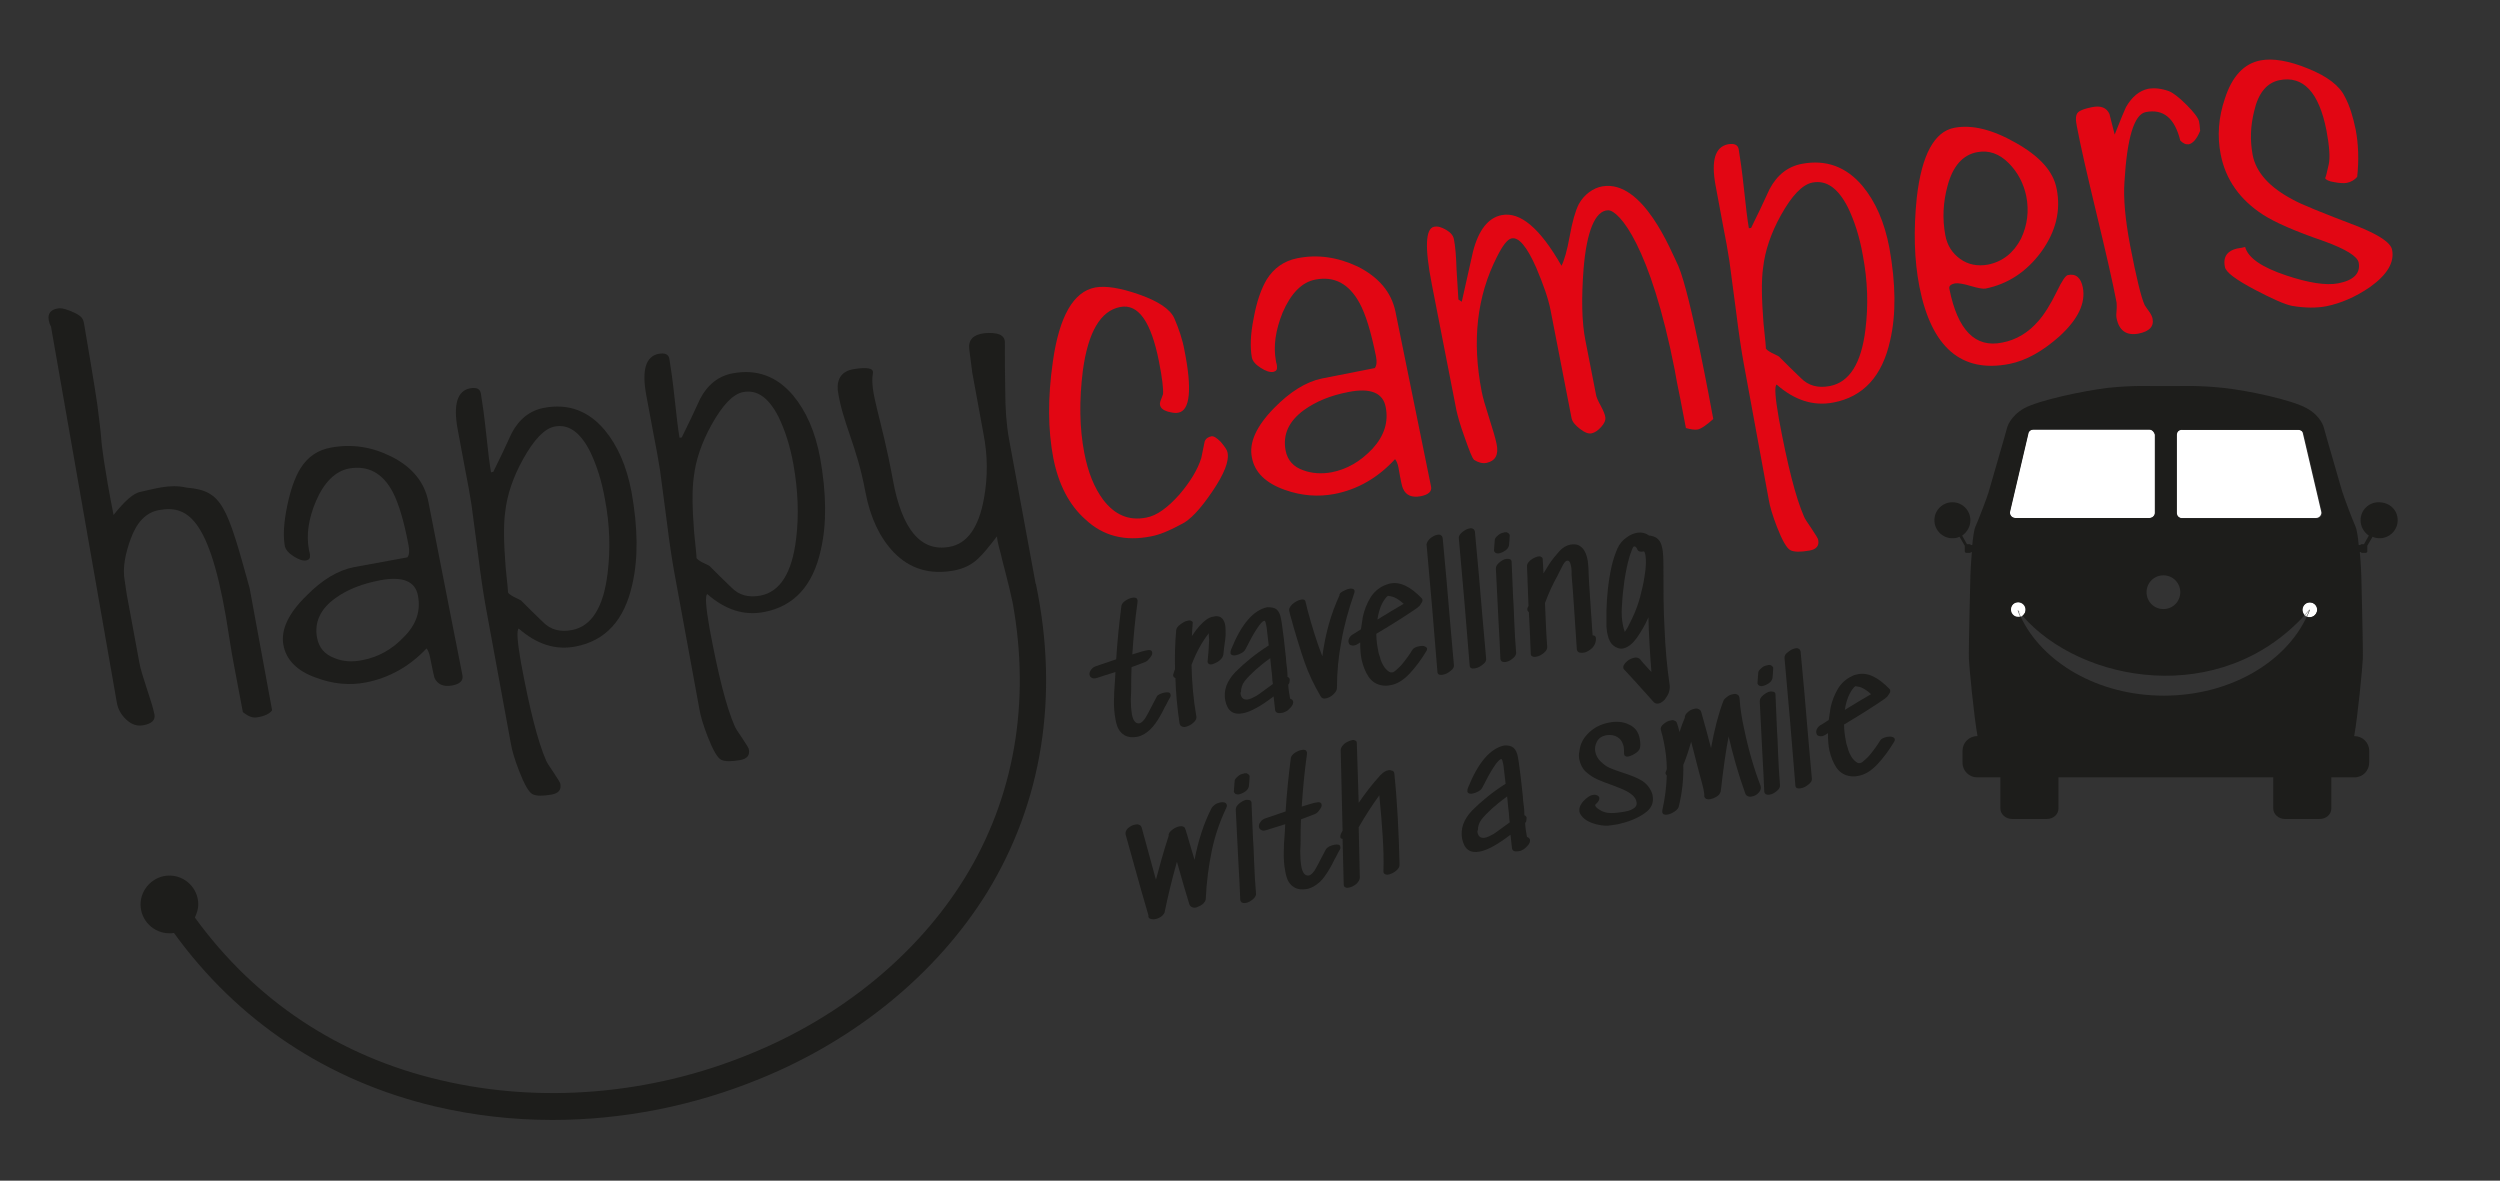 <?xml version="1.0" encoding="utf-8"?>
<!-- Generator: Adobe Illustrator 25.2.1, SVG Export Plug-In . SVG Version: 6.00 Build 0)  -->
<svg version="1.1" id="Layer_1" xmlns="http://www.w3.org/2000/svg" xmlns:xlink="http://www.w3.org/1999/xlink" x="0px" y="0px"
	 viewBox="0 0 667 315" style="enable-background:new 0 0 667 315;" xml:space="preserve">
<rect x="0" y="0" width="667" height="315" fill="#333333" stroke="none"/>
<style type="text/css">
	.st0{fill:#1D1D1B;}
	.st1{fill:#E20613;}
	.st2{fill:#FFFFFF;}
</style>
<g>
	<path class="st0" d="M33.8,158.5l3.4,18.4c0.3,1.6,1,3.9,2,6.9c1,3,1.7,5.2,2,6.8c0.3,1.5-0.7,2.5-3,2.9c-1.6,0.3-3.1-0.2-4.5-1.5
		c-1.4-1.3-2.2-2.8-2.5-4.4L13.6,87.1c-0.3-0.5-0.5-1.1-0.6-1.7c-0.3-1.7,0.5-2.8,2.4-3.1c1-0.2,2.5,0.2,4.6,1.2
		c2.1,1,2.2,1.9,2.4,2.7c0.4,2.3,3,17.6,3.6,22c0.5,4.4,0.8,5.8,1.1,9.9c0,0.2,0.7,6.7,3.2,19.3c3-3.8,5.4-5.9,7.3-6.2
		c3.1-0.6,7.6-2.2,12.2-1.1c9.5,0.8,10.7,4.7,16.8,26.8l6,32.6c-0.6,0.9-2,1.6-4.1,1.9c-1.1,0.2-2.3-0.3-3.7-1.4
		c-1.5-8.2-2.9-14.8-3.6-19.7c-4.7-31.6-10.8-35.7-18.8-34.2c-3.4,0.6-5.9,3.2-7.5,7.6c-1.4,3.8-2.3,7.8-1.6,11.4L33.8,158.5z"/>
	<path class="st0" d="M123.4,180.3c0.2,1.3-0.7,2.2-2.8,2.6c-2.3,0.4-3.9-0.3-4.7-2.1c-0.1-0.3-0.5-2.1-1.2-5.6
		c-0.2-1-0.5-1.7-0.9-2.2c-4.6,4.9-10.1,7.9-16.3,9.1c-4.3,0.8-8.7,0.4-13.2-1.3c-5.1-1.8-8-4.8-8.7-8.8c-0.7-3.9,1.3-8.3,6.1-13
		c4.3-4.4,8.6-6.9,12.8-7.7l14.2-2.6c0.5-0.7,0.6-1.7,0.3-3.2c-1.2-6.4-2.6-11.1-4.2-14.2c-2.7-5.1-6.6-7.2-11.7-6.3
		c-3.6,0.7-6.6,3.6-8.8,8.7c-2,4.7-2.6,9-1.9,12.8c0,0.2,0.1,0.5,0.2,0.9c0.1,0.4,0.1,0.6,0.1,0.7c0.1,0.8-0.2,1.2-0.9,1.4
		c-1,0.2-2.1-0.2-3.5-1.1c-1.4-0.9-2.1-1.8-2.3-2.7c-0.5-2.7-0.3-6.2,0.6-10.6c0.9-4.4,2.1-7.8,3.6-10.2c1.9-3,4.6-4.9,8.2-5.5
		c5.5-1,10.8-0.2,16,2.4c5.6,2.8,8.9,6.9,9.9,12.1L123.4,180.3z M111.5,158.9c-0.7-3.8-4-5.2-10-4.1c-4.7,0.9-8.7,2.4-11.9,4.7
		c-4.1,2.9-5.8,6.5-5,10.7c0.5,2.6,2,4.4,4.7,5.4c2.2,0.9,4.7,1.1,7.5,0.5c4.1-0.8,7.8-2.8,11-6.2
		C111.1,166.6,112.3,162.9,111.5,158.9z"/>
	<path class="st0" d="M168.5,131.3c1.7,9.5,1.8,17.7,0.2,24.6c-2.1,9.6-7.2,15.1-15.2,16.6c-5.3,1-10.3-0.6-15.1-4.8
		c-0.6,0.4-0.4,3.4,0.6,9.1c2.3,12.4,4.5,21.1,6.7,26.1c0.2,0.5,0.8,1.5,2,3.2c1.1,1.7,1.8,2.7,1.8,3.1c0.3,1.5-0.5,2.5-2.4,2.8
		c-2.3,0.4-4,0.4-5-0.1c-1-0.5-2.2-2.6-3.6-6.2c-1.2-3.1-1.9-5.5-2.2-7.3l-6.7-36.5c-0.6-3.3-1.3-7.9-2-13.6
		c-0.9-6.7-1.5-11.2-1.8-13.6c-0.4-2.6-1-6-1.8-10c-1-5.3-1.6-8.7-1.9-10.2c-1.2-6.6-0.1-10.2,3.3-10.9c1.7-0.3,2.7,0.1,2.9,1.4
		c0.4,2.4,0.9,5.9,1.4,10.6c0.5,4.7,0.9,8.1,1.3,10.4l0.6-0.1c1.7-3.4,3.3-6.8,4.9-10.3c2-3.8,4.9-6.1,8.7-6.8
		c6.4-1.2,11.8,0.8,16.1,5.9C164.8,118.9,167.2,124.4,168.5,131.3z M161.4,133.2c-0.9-5.1-2.3-9.3-4-12.8c-2.6-5.1-5.7-7.3-9.4-6.6
		c-2.7,0.5-5.5,3.4-8.5,8.8c-2.6,4.7-4.2,9.4-4.7,13.9c-0.5,3.4-0.4,8.4,0.1,14.8c0.5,4.7,0.7,6.9,0.6,6.7c0.1,0.3,0.6,0.7,1.5,1.2
		c0.6,0.3,1.3,0.6,2,1c1.9,1.9,3.9,3.9,5.9,5.8c2,2,4.5,2.7,7.7,2.1c5.2-1,8.4-6,9.5-15.1C162.9,146.6,162.7,140,161.4,133.2z"/>
	<path class="st0" d="M218.8,122.1c1.7,9.5,1.8,17.7,0.2,24.6c-2.1,9.6-7.2,15.1-15.2,16.6c-5.3,1-10.3-0.6-15.1-4.8
		c-0.6,0.4-0.4,3.4,0.6,9.1c2.3,12.4,4.5,21.1,6.7,26.1c0.2,0.5,0.8,1.5,2,3.2c1.1,1.7,1.8,2.7,1.8,3.1c0.3,1.5-0.5,2.5-2.4,2.8
		c-2.3,0.4-4,0.4-5-0.1c-1-0.5-2.2-2.6-3.6-6.2c-1.2-3.1-1.9-5.5-2.2-7.3l-6.7-36.5c-0.6-3.3-1.3-7.9-2-13.6
		c-0.9-6.7-1.5-11.2-1.8-13.6c-0.4-2.6-1-6-1.8-10c-1-5.3-1.6-8.7-1.9-10.2c-1.2-6.6-0.1-10.2,3.3-10.9c1.7-0.3,2.7,0.1,2.9,1.4
		c0.4,2.4,0.9,5.9,1.4,10.6c0.5,4.7,0.9,8.1,1.3,10.4l0.6-0.1c1.7-3.4,3.3-6.8,4.9-10.3c2-3.8,4.9-6.1,8.7-6.8
		c6.4-1.2,11.8,0.8,16.1,5.9C215.1,109.7,217.5,115.2,218.8,122.1z M211.7,124c-0.9-5.1-2.3-9.3-4-12.8c-2.6-5.1-5.7-7.3-9.4-6.6
		c-2.7,0.5-5.5,3.4-8.5,8.8c-2.6,4.7-4.2,9.4-4.7,13.9c-0.5,3.4-0.4,8.4,0.1,14.8c0.5,4.7,0.7,6.9,0.6,6.7c0.1,0.3,0.6,0.7,1.5,1.2
		c0.6,0.3,1.3,0.6,2,1c1.9,1.9,3.9,3.9,5.9,5.8c2,2,4.5,2.7,7.7,2.1c5.2-1,8.4-6,9.5-15.1C213.2,137.4,212.9,130.8,211.7,124z"/>
	<path class="st0" d="M276.4,155.9c0-0.1-0.1-0.2-0.1-0.2l-7.1-38.6c-0.7-3.9-1-8.2-1-12.9c-0.1-4.3-0.1-8.7-0.1-13
		c-0.1-1.9-2-2.6-5.5-2.3c-3,0.4-4.3,1.8-4,4.3c0.3,2.5,0.6,4.6,0.8,6.2l3,16.4c1.1,5.6,1.2,11.4,0.1,17.3c-1.4,7.7-4.5,12-9.2,12.8
		c-7.6,1.4-12.7-4.6-15.1-18c-3.2-17.3-6.2-23.1-5.3-28.4c0.2-1.3-1.6-1.6-5.2-1c-3,0.5-4.4,2.4-4.2,5.5c1.3,9,5,14.4,7.4,27.3
		c1.3,6.8,3.8,12.1,7.5,16c4.3,4.5,9.7,6.1,16.2,4.9c2.5-0.5,4.7-1.5,6.5-3.3c1-0.9,2.6-2.8,4.9-5.8c0.1,1.9,0.9,3.9,1.4,6.3
		c0.5,2.1,1.7,6.3,2.8,11.5c4.8,26.6,0.4,52-12.9,73.5c-12.5,20.2-32.8,36.9-57.2,46.8c-26.5,10.9-55.8,13.3-82.5,7
		C90.5,281.9,68,266.9,52,244.8c0.5-1.1,0.9-2.3,0.9-3.5c0-4.3-3.5-7.7-7.7-7.7s-7.7,3.5-7.7,7.7c0,4.3,3.5,7.7,7.7,7.7
		c0.4,0,0.8,0,1.2-0.1c17,23.5,40.9,39.5,69.7,46.3c10.2,2.4,20.7,3.6,31.3,3.6c18.7,0,37.6-3.7,55.4-11
		c25.8-10.5,47.2-28.2,60.5-49.6C278.1,214.1,282.6,185.7,276.4,155.9z"/>
</g>
<g>
	<path class="st1" d="M504.1,66.2c1.7,9.5,1.8,17.7,0.2,24.6c-2.1,9.6-7.2,15.1-15.2,16.6c-5.3,1-10.3-0.6-15.1-4.8
		c-0.6,0.4-0.4,3.4,0.6,9.1c2.3,12.4,4.5,21.1,6.7,26.1c0.2,0.5,0.8,1.5,2,3.2c1.1,1.7,1.8,2.7,1.8,3.1c0.3,1.5-0.5,2.5-2.4,2.8
		c-2.3,0.4-4,0.4-5-0.1c-1-0.5-2.2-2.6-3.6-6.2c-1.2-3.1-1.9-5.5-2.2-7.3l-6.7-36.5c-0.6-3.3-1.3-7.9-2-13.6
		c-0.9-6.7-1.5-11.2-1.8-13.6c-0.4-2.6-1-6-1.8-10c-1-5.3-1.6-8.7-1.9-10.2c-1.2-6.6-0.1-10.2,3.3-10.9c1.7-0.3,2.7,0.1,2.9,1.4
		c0.4,2.4,0.9,5.9,1.4,10.6c0.5,4.7,0.9,8.1,1.3,10.4l0.6-0.1c1.7-3.4,3.3-6.8,4.9-10.3c2-3.8,4.9-6.1,8.7-6.8
		c6.4-1.2,11.8,0.8,16.1,5.9C500.4,53.8,502.8,59.3,504.1,66.2z M497,68.1c-0.9-5.1-2.3-9.3-4-12.8c-2.6-5.1-5.7-7.3-9.4-6.6
		c-2.7,0.5-5.5,3.4-8.5,8.8c-2.6,4.7-4.2,9.4-4.7,13.9c-0.5,3.4-0.4,8.4,0.1,14.8c0.5,4.7,0.7,6.9,0.6,6.7c0.1,0.3,0.6,0.7,1.5,1.2
		c0.6,0.3,1.3,0.6,2,1c1.9,1.9,3.9,3.9,5.9,5.8c2,2,4.5,2.7,7.7,2.1c5.2-1,8.4-6,9.5-15.1C498.5,81.5,498.3,74.9,497,68.1z"/>
	<path class="st1" d="M327.5,120.7c0.5,2.3-0.9,5.8-4.1,10.5c-3.2,4.7-5.9,7.6-8.3,8.7c-3.1,1.7-5.8,2.8-8,3.2
		c-7,1.4-12.8-0.1-17.5-4.5c-4.3-3.8-7.2-9.3-8.6-16.5c-1.4-7.4-1.5-15.9-0.1-25.6c1.7-12.1,5.5-18.7,11.3-19.8
		c2.8-0.5,6.7,0.1,11.8,1.9c5.1,1.8,8.2,3.9,9.3,6.3c1.2,2.8,2.2,5.7,2.7,8.5c2.1,10.5,1.5,16.1-1.6,16.7c-0.8,0.2-1.7,0-2.9-0.3
		c-1.2-0.4-1.8-0.9-2-1.7c-0.1-0.4,0-0.9,0.3-1.6c0.3-0.7,0.4-1.1,0.5-1.4c0.1-1.3-0.2-4.2-1.1-8.7c-2.1-10.6-5.5-15.4-10.3-14.5
		c-5.3,1-8.6,6.7-10,17c-1,8-0.9,15.3,0.4,22c1,5.2,2.7,9.3,5,12.4c3.1,4.1,6.9,5.7,11.5,4.8c2.8-0.5,5.7-2.6,8.9-6.2
		c2.8-3.3,4.8-6.5,5.8-9.7c0.2-1,0.5-2.5,0.9-4.4c0.3-0.8,0.9-1.2,1.8-1.4c0.6-0.1,1.4,0.4,2.5,1.5
		C326.8,119.2,327.4,120.1,327.5,120.7z"/>
	<path class="st1" d="M381.8,129.8c0.3,1.3-0.7,2.2-2.8,2.6c-2.3,0.4-3.9-0.2-4.7-2.1c-0.2-0.3-0.6-2.1-1.2-5.6
		c-0.2-1-0.5-1.7-0.9-2.2c-4.6,5-10,8.1-16.2,9.3c-4.3,0.8-8.7,0.5-13.2-1.1c-5.1-1.8-8.1-4.7-8.8-8.7c-0.8-3.9,1.2-8.3,5.9-13.1
		c4.3-4.4,8.5-7,12.7-7.9l14.2-2.8c0.5-0.7,0.6-1.7,0.3-3.2c-1.3-6.4-2.7-11.1-4.4-14.2c-2.8-5.1-6.7-7.2-11.8-6.2
		c-3.6,0.7-6.5,3.7-8.7,8.8c-1.9,4.7-2.5,9-1.8,12.8c0,0.2,0.1,0.5,0.2,0.9c0.1,0.4,0.1,0.6,0.1,0.7c0.1,0.8-0.2,1.2-0.9,1.4
		c-1,0.2-2.1-0.2-3.5-1.1c-1.4-0.9-2.1-1.8-2.3-2.7c-0.5-2.7-0.4-6.2,0.5-10.6c0.8-4.4,2-7.8,3.5-10.3c1.9-3,4.6-4.9,8.1-5.6
		c5.4-1.1,10.8-0.3,16.1,2.2c5.6,2.8,9,6.8,10.1,12L381.8,129.8z M369.7,108.6c-0.7-3.8-4.1-5.2-10-4c-4.7,0.9-8.6,2.5-11.8,4.8
		c-4.1,3-5.7,6.6-4.9,10.8c0.5,2.6,2.1,4.4,4.8,5.3c2.2,0.8,4.8,1,7.5,0.5c4.1-0.8,7.7-2.9,10.9-6.3
		C369.3,116.3,370.5,112.6,369.7,108.6z"/>
	<path class="st1" d="M457.1,111.8c-1.8,1.6-3.2,2.6-4.2,2.8c-0.7,0.1-1.7,0-3.1-0.4c-0.3-1.5-0.8-4.1-1.5-7.8
		c-0.7-3.4-1.2-5.9-1.5-7.8c-6.5-33-14.8-42.4-17.7-42.5c-3.6,0-5.8,5.9-6.6,15.6c-0.6,7.8-0.5,14.2,0.5,19.2l2.8,14.3
		c0.1,0.8,0.6,1.8,1.3,3.1c0.7,1.3,1.1,2.3,1.2,3c0.1,0.8-0.2,1.6-1.1,2.6c-0.9,1-1.7,1.5-2.5,1.7c-0.9,0.2-1.9-0.2-3.2-1.2
		c-1.3-1-2-1.9-2.2-2.8l-5.6-28.8c-0.6-3.1-1.9-6.8-3.8-11.3c-2.5-5.7-4.7-8.3-6.6-7.9c-1.1,0.2-2.4,1.9-3.9,4.9
		c-5.4,10.6-6.7,22.5-4.1,35.9c0.3,1.6,1,4,2,7.1c1,3.1,1.7,5.5,2,7c0.6,2.9-0.4,4.5-2.7,5c-1.1,0.2-2.2-0.1-3.3-0.8
		c-0.5-0.4-1.3-2.5-2.6-6.2c-1.2-3.3-1.8-5.6-2.1-6.9l-6.6-33.8c-1.9-9.7-1.7-14.8,0.6-15.3c1-0.2,2,0.1,3.2,0.8
		c1.2,0.7,1.9,1.5,2.1,2.5c0.4,2,0.6,4.7,0.7,8c0.3,4.3,0.4,7,0.5,8.1l0.9,0.6c1-4.5,2-8.9,3-13.4c1.5-5.8,4.1-9,7.6-9.7
		c5-1,10.3,3.5,16,13.5c0.7-1.3,1.5-4,2.2-7.9c0.7-3.9,1.5-6.7,2.4-8.5c1.4-2.6,3.9-4.4,6.4-4.8c10.8-1.7,18.2,17.2,20.2,21.3
		C451.1,78.8,456.5,108.6,457.1,111.8z"/>
	<path class="st1" d="M555.7,76.7c0.8,4.2-1.3,8.5-6.2,13c-4.5,4-8.9,6.5-13.4,7.4c-12.8,2.5-20.8-4.4-24-20.6
		c-1.4-7.2-1.6-15.1-0.7-23.8c1.3-11.4,4.7-17.6,10-18.6c4.6-0.9,10.1,0.4,16.4,4c6.4,3.6,10,7.6,10.9,12.2
		c1.2,5.9-0.2,11.5-4.1,16.9c-3.9,5.3-8.9,8.6-14.9,9.8c-0.6,0.1-1.9-0.1-3.9-0.7c-2-0.6-3.4-0.8-4.1-0.7c-1.2,0.2-1.8,0.7-1.6,1.5
		c2.2,11,6.9,15.8,14.1,14.3c3.7-0.7,6.9-2.6,9.6-5.7c1.6-1.8,3.3-4.5,5-8c1.3-2.7,2.3-4.2,2.9-4.3
		C553.8,72.9,555.2,74.1,555.7,76.7z M540.6,52.3c-0.7-3.3-2.2-6.3-4.7-8.8c-2.5-2.5-5.3-3.5-8.4-2.9c-3.8,0.7-6.5,3.7-7.9,9
		c-1.2,4.4-1.4,8.8-0.6,13.1c0.5,2.8,1.9,4.9,4,6.4c2.1,1.5,4.6,2,7.4,1.5c3.9-0.8,6.8-3.1,8.8-6.9
		C540.9,60.1,541.4,56.3,540.6,52.3z"/>
	<path class="st1" d="M586.7,32.4c0.1,0.4,0.2,1.2,0.3,2.5c-0.9,2.2-1.9,3.3-3,3.6c-0.8,0.1-1.5-0.2-2.3-1c-1.5-6-4.5-8.5-9.2-7.6
		c-3.1,0.6-5,6.8-5.7,18.7c-0.3,4.3,0.2,9.9,1.5,16.8c1.7,8.8,3,14.1,3.9,16c0.2,0.3,0.5,0.8,1.1,1.6c0.6,0.8,0.9,1.5,1,2
		c0.4,2.1-0.8,3.4-3.7,4c-3.2,0.6-5.2-0.7-5.9-4.1c-0.1-0.5-0.1-1.2,0-2.1c0.1-1,0-1.7,0-2.1c-1-5.3-2.8-13.1-5.3-23.5
		c-2.5-10.4-4.3-18.2-5.3-23.5c-0.4-1.9-0.3-3.1,0.3-3.7c0.6-0.6,1.8-1,3.7-1.4c2.4-0.5,3.9,0.1,4.7,1.8c0.5,1.9,0.9,3.7,1.4,5.5
		c1.7-4.3,2.7-6.7,3-7.3c1.6-2.8,3.6-4.4,5.9-4.9c1.7-0.3,3.5-0.1,5.5,0.6c1.1,0.4,2.7,1.6,4.8,3.7C585.4,30,586.5,31.5,586.7,32.4z
		"/>
	<path class="st1" d="M638.2,66.6c0.7,3.4-1.3,6.7-5.9,10c-3.8,2.6-7.7,4.3-11.6,5.1c-2.6,0.5-5.7,0.5-9.2-0.1
		c-2-0.4-5.3-1.9-9.9-4.3c-5.1-2.7-7.8-4.7-8-6.1c-0.6-3,0.9-4.7,4.5-5.1l0.9-0.2c0.8,2.9,4.4,5.4,11,7.6c6,2,10.6,2.7,13.8,2.1
		c4.2-0.8,6-2.7,5.5-5.5c-0.3-1.7-3.4-3.6-9.1-5.7c-7.9-2.7-13.3-5.1-16.4-7.1c-6.2-4-10-9.4-11.3-16c-1-5-0.6-10,1.1-15
		c1.9-5.9,5.1-9.4,9.6-10.2c3.2-0.6,7.5,0.1,12.6,2.2c5.2,2.1,8.4,4.6,9.8,7.5c1.3,2.4,2.2,5.4,2.9,8.8c0.7,3.7,0.9,7.9,0.4,12.6
		c-0.7,0.8-1.7,1.4-2.8,1.6c-0.7,0.1-1.8,0.1-3.3-0.2c-1.5-0.2-2.4-0.7-2.5-1.2c0.1,0.4,0.4-0.8,1-3.5c0.4-1.8,0.2-4.8-0.6-9.1
		c-2-10.2-6.2-14.7-12.6-13.4c-3.3,0.7-5.6,3.4-6.7,8.3c-1,4-1.1,7.8-0.4,11.6c0.9,4.7,4.5,8.7,10.8,12c2.1,1.2,7.8,3.5,17,7
		C634.6,62.6,637.8,64.7,638.2,66.6z"/>
</g>
<g>
	<path class="st0" d="M309.4,185.2c0.4-0.2,0.8-0.3,1.2-0.4c1-0.2,1.6-0.1,1.7,0.5c0.1,0.3,0,0.6-0.2,0.9c-0.3,0.5-0.5,0.9-0.7,1.3
		c-0.2,0.4-0.4,0.8-0.6,1.1c-0.9,1.9-1.8,3.4-2.6,4.5s-1.8,2.1-3,2.8c-0.6,0.3-1.2,0.6-1.9,0.7c-1.2,0.2-2.3,0.1-3.2-0.4
		s-1.7-1.4-2.1-2.7c-0.1-0.4-0.3-0.9-0.4-1.7c-0.3-1.5-0.4-3-0.4-4.6s0.1-3.6,0.3-6l0.1-1.9l-1.6,0.5c-0.8,0.2-1.8,0.6-3.1,1
		c-0.6,0.2-1.1,0.3-1.5,0.1c-0.4-0.2-0.6-0.4-0.7-0.8c-0.1-0.4,0-0.9,0.4-1.4c0.3-0.5,0.8-0.8,1.4-1l5.3-1.8
		c0.3-4.8,0.8-9.6,1.4-14.3c0.1-0.4,0.4-0.9,1-1.3c0.6-0.4,1.2-0.7,1.8-0.8c0.4-0.1,0.7-0.1,1,0c0.3,0.1,0.4,0.3,0.5,0.6
		c0,0.1,0,0.2,0,0.5c-0.7,4.9-1.1,9.6-1.4,14c1.9-0.6,3.2-1,3.9-1.1c0.8-0.2,1.3,0,1.4,0.5c0.1,0.4-0.1,0.9-0.5,1.4s-0.8,1-1.3,1.2
		c-1.6,0.6-2.9,1.1-3.7,1.4c-0.1,2-0.1,4-0.1,5.9c0,0.2,0,1.1-0.1,2.6c0,1.5,0.1,2.9,0.3,4.1c0.3,1.6,0.9,2.4,1.8,2.4
		c0.6,0,1.1-0.5,1.7-1.3c0.5-0.8,1.2-2.1,2-3.7c0.5-1,0.9-1.7,1.1-2.1C308.7,185.6,309,185.4,309.4,185.2z"/>
	<path class="st0" d="M323.8,164.5c0.7-0.2,1.4-0.1,1.9,0.2c0.5,0.3,0.9,0.9,1.1,1.7c0.2,0.8,0.2,1.7,0.2,2.7s-0.2,2.2-0.4,3.6
		l-0.2,1.9c-0.1,0.6-0.4,1.1-1,1.6c-0.6,0.5-1.3,0.8-1.9,1c-0.4,0.1-0.8,0.1-1-0.1c-0.2-0.1-0.4-0.4-0.3-0.8
		c0.2-1.7,0.3-3.5,0.4-5.6c-0.1-0.9-0.1-1.5-0.1-1.8l-0.1,0.2c-1.8,2.3-3.3,5.1-4.5,8.3c0.1,4.7,0.5,9.3,1.3,13.8
		c0.1,0.5-0.2,1.1-0.8,1.6c-0.6,0.6-1.3,0.9-2,1.1c-0.4,0.1-0.8,0.1-1.1-0.1c-0.3-0.1-0.5-0.4-0.6-0.8c-0.6-4.1-1-8.2-1.1-12.1
		c-0.3-0.1-0.5-0.3-0.6-0.6c0-0.2,0-0.4,0.1-0.6l0.4-1.2c-0.1-3.4,0-6.8,0.3-10.3c0-0.5,0.4-1.1,1.1-1.6c0.7-0.5,1.3-0.9,2-1
		c0.4-0.1,0.8-0.1,1,0.1c0.3,0.1,0.4,0.4,0.3,0.7c-0.1,1.7-0.2,2.8-0.2,3.3c1.3-2,2.6-3.5,3.9-4.4
		C322.4,164.9,323.1,164.6,323.8,164.5z"/>
	<path class="st0" d="M340.6,162.6c0.6,0.5,1,1.4,1.2,2.6l0.2,1.2c0.3,2.1,0.7,5.2,1.1,9.2c0,0.6,0.1,1.5,0.3,2.9
		c0.1,0.8,0.1,1.5,0.1,2.1c0.3,0.1,0.5,0.3,0.6,0.6c0,0.2,0,0.5-0.1,1l-0.1,0.2l-0.2,0.3c0.1,1.5,0.3,2.7,0.5,3.7
		c0.4,0.1,0.7,0.4,0.8,0.7c0.1,0.5-0.1,1.1-0.7,1.7c-0.2,0.2-0.4,0.4-0.6,0.6c-0.2,0.2-0.4,0.3-0.8,0.5s-0.7,0.3-1,0.3
		c-1,0.2-1.6-0.1-1.7-0.8l-0.4-3.6c-3.4,2.6-6.1,4.1-8.2,4.5c-2.6,0.5-4.1-0.6-4.7-3.4c-0.5-2.7,0.4-5.2,2.7-7.6
		c2.4-2.4,5.3-4.8,8.9-7.1c-0.1-1.1-0.3-2.3-0.4-3.4c0-0.2-0.1-0.5-0.1-0.9c0-0.3-0.1-0.7-0.2-1.2c-0.1-0.5-0.2-0.9-0.3-1l-0.2-0.1
		l0,0c-0.4,0.1-1.1,0.8-2,2.2c-0.8,1.2-1.8,3-3,5.4c-0.2,0.4-0.5,0.7-1,1c-0.5,0.3-1,0.5-1.5,0.6c-0.4,0.1-0.7,0.1-1,0
		c-0.3-0.1-0.5-0.3-0.5-0.6c0-0.2,0-0.5,0.2-1c2.7-6.7,5.9-10.4,9.6-11.2C339.1,162,340,162.1,340.6,162.6z M331,185.2
		c0.2,1.1,0.9,1.6,2,1.4c0.6-0.1,1.4-0.5,2.3-1c0.8-0.5,2.2-1.6,4.3-3.1c-0.1-0.7-0.2-1.4-0.2-2.1c-0.1-0.7-0.1-1.3-0.2-1.8l-0.3-3
		c-1.8,1.3-3.1,2.4-3.9,3.1c-1.2,1.1-2.2,2.1-2.9,3c-0.7,0.9-1,1.9-1,2.9C330.9,184.8,331,185.1,331,185.2z"/>
	<path class="st0" d="M358.2,157.8c0.6-0.3,1.1-0.6,1.7-0.7c0.4-0.1,0.7-0.1,1,0c0.3,0.1,0.4,0.2,0.5,0.5c0,0.2,0,0.4-0.1,0.7
		c-1.5,4.3-2.7,8.6-3.4,12.7c-0.8,4.1-1.2,8.3-1.2,12.5c0,0.6-0.3,1.1-0.9,1.7s-1.2,0.9-1.9,1.1c-0.8,0.2-1.3,0-1.6-0.6
		c-1.7-2.9-3.2-6-4.3-9.2c-1.1-3.2-2.4-7.4-3.8-12.5l-0.2-0.9c-0.2-0.6,0.1-1.2,0.8-1.9c0.7-0.6,1.4-1,2.2-1.2
		c0.7-0.2,1.2,0,1.3,0.5c0.2,0.7,0.3,1.2,0.4,1.6l0,0.1c1.4,5.3,2.8,9.6,4.1,12.9c0.8-6,2.3-11.4,4.6-16.3
		C357.3,158.4,357.7,158.1,358.2,157.8z"/>
	<path class="st0" d="M370.8,155.7c2.7-0.6,5.5,0.8,8.5,3.9c0.1,0.1,0.2,0.2,0.2,0.4c0.1,0.3-0.1,0.7-0.4,1.1
		c-0.2,0.4-0.6,0.8-1,1.1c-2.6,1.8-6.2,4.1-10.9,6.9c0,1.5,0.2,3,0.5,4.5c0.1,0.7,0.3,1.2,0.4,1.5c0.3,1.3,0.8,2.3,1.4,3.1
		c0.2,0.3,0.5,0.5,0.8,0.8c0.3,0.2,0.6,0.4,0.7,0.4c0.1,0,0.2,0,0.4,0c0.2,0,0.4-0.1,0.7-0.3c0.2-0.2,0.5-0.4,0.8-0.7
		c0.7-0.6,1.4-1.4,1.9-2.1c0.6-0.8,1.3-1.7,2-2.9c0.3-0.5,0.9-0.8,1.9-1c0.5-0.1,1-0.1,1.3,0s0.6,0.3,0.7,0.5c0.1,0.3,0,0.6-0.2,0.9
		c-1.4,2.3-2.8,4.2-4.4,5.9s-3.3,2.8-5.1,3.1c-0.9,0.2-1.7,0.2-2.6,0c-1.4-0.3-2.5-1.1-3.3-2.3s-1.4-2.7-1.8-4.4
		c-0.3-1.3-0.4-2.9-0.4-4.7l-0.3,0.2l-0.3,0.2c-0.4,0.2-0.7,0.4-1,0.4c-0.4,0.1-0.7,0-1-0.1c-0.3-0.1-0.4-0.4-0.5-0.7
		c-0.1-0.4,0-0.8,0.2-1.2c0.2-0.4,0.6-0.8,1.2-1.1l1.9-1.2c0.1-0.8,0.3-2,0.5-3.3c0.4-1.9,1.1-3.6,2-5.1c0.9-1.5,2.2-2.6,3.7-3.3
		C369.9,156,370.3,155.8,370.8,155.7z M367.5,165.3c2.6-1.6,4.9-3,7-4.2c-1.2-1.1-2.3-1.8-3.4-2c-0.2,0-0.4-0.1-0.6-0.1
		c-0.2,0-0.3,0-0.3,0c0,0,0,0.1,0,0.1c-0.1,0-0.1,0.1-0.2,0.1C368.7,160.6,367.9,162.6,367.5,165.3z"/>
	<path class="st0" d="M381.5,143.7c0.6-0.5,1.3-0.9,1.9-1c0.4-0.1,0.8-0.1,1,0.1c0.3,0.1,0.4,0.4,0.5,0.7c0.7,7.5,1.4,15.1,2,22.6
		l1,11.3c0.1,0.5-0.2,1.1-0.9,1.6c-0.6,0.5-1.3,0.9-2,1c-1,0.2-1.5-0.1-1.5-0.8l-1.4-17c-0.7-8-1.2-13.6-1.5-17
		C380.7,144.8,380.9,144.3,381.5,143.7z"/>
	<path class="st0" d="M390.1,142c0.6-0.5,1.3-0.9,1.9-1c0.4-0.1,0.8-0.1,1,0.1c0.3,0.1,0.4,0.4,0.5,0.7c0.7,7.5,1.4,15.1,2,22.6
		l1,11.3c0.1,0.5-0.2,1.1-0.9,1.6c-0.6,0.5-1.3,0.9-2,1c-1,0.2-1.5-0.1-1.5-0.8l-1.4-17c-0.7-8-1.2-13.6-1.5-17
		C389.2,143,389.5,142.5,390.1,142z"/>
	<path class="st0" d="M402,142c0.2,0.1,0.3,0.2,0.5,0.3c0.1,0.1,0.2,0.3,0.3,0.4l0,0.1c-0.1,1.3-0.1,2.2-0.2,2.7
		c-0.1,0.5-0.4,1-1,1.4c-0.6,0.4-1.1,0.6-1.5,0.7c-0.3,0.1-0.5,0.1-0.8,0c-0.2,0-0.3-0.1-0.4-0.2c-0.1-0.1-0.2-0.2-0.3-0.4l0-0.1
		c0-0.4,0.1-1.4,0.2-2.8c0-0.4,0.3-0.8,0.8-1.2c0.4-0.4,0.9-0.7,1.6-0.8C401.3,142,401.6,142,402,142z M403.3,149.9
		c0-0.3-0.1-0.5-0.4-0.7c-0.3-0.1-0.6-0.1-1-0.1c-0.7,0.1-1.3,0.5-1.9,1c-0.6,0.5-0.9,1-0.9,1.6l0.3,6c0.1,1.6,0.2,4.3,0.4,8
		c0.2,3.7,0.4,7.1,0.5,10c0,0.4,0.2,0.6,0.4,0.8c0.3,0.1,0.6,0.2,1.1,0.1c0.7-0.1,1.3-0.5,1.9-1c0.6-0.5,0.9-1.1,0.8-1.6
		c-0.2-2.5-0.4-5.2-0.5-8.3c-0.1-3-0.2-5.2-0.3-6.3L403.3,149.9z"/>
	<path class="st0" d="M423.5,149.1c0.2,0.7,0.2,1.6,0.3,2.5c0,0.9,0.1,1.8,0.1,2.6l0.1,1.8l0.9,13.5c0.6,0,0.9,0.3,0.9,0.9
		c0,1.6-0.9,2.8-2.7,3.6l-0.4,0.1c-0.5,0.1-0.9,0.1-1.3,0c-0.4-0.1-0.6-0.4-0.7-0.8c-0.6-8.8-1-15.5-1.4-19.9c0-0.1,0-0.5,0-1
		c0-0.6-0.1-1.1-0.2-1.6c-0.2-0.9-0.5-1.3-1-1.2c-0.4,0-0.9,0.6-1.5,1.9c-0.6,1.2-1,1.9-1,2c-1.3,2.3-2.4,4.7-3.4,7.4
		c0.2,4.3,0.3,7.7,0.5,10.3l0.1,1.4c0,0.6-0.3,1.1-0.9,1.6c-0.6,0.5-1.3,0.9-2,1c-0.4,0.1-0.8,0.1-1.1-0.1c-0.3-0.1-0.4-0.4-0.4-0.8
		c-0.2-4.5-0.3-8.1-0.5-11c-0.2-0.1-0.3-0.3-0.4-0.5c0-0.1,0-0.3,0-0.5c0.1-0.2,0.1-0.3,0.2-0.4c0-0.1,0.1-0.2,0.1-0.3l-0.4-10.6
		c0-0.5,0.3-1,0.9-1.5s1.2-0.8,1.9-1c0.4-0.1,0.8-0.1,1,0.1c0.3,0.1,0.4,0.4,0.4,0.7c0.1,1,0.1,2.2,0.2,3.7l1.4-2.3
		c0.9-1.4,1.9-2.6,2.8-3.6c0.9-1,1.9-1.6,3-1.8c0.7-0.1,1.4-0.1,2,0.1C422.2,145.9,423.1,147.1,423.5,149.1z"/>
	<path class="st0" d="M442.5,144c0.5,0.5,0.8,1.3,1,2.3c0.2,0.9,0.3,2.5,0.3,4.8c0,6.1,0,11.6,0.3,16.6c0.2,5,0.6,9.8,1.3,14.6
		c0.1,0.4,0.1,0.8,0.1,1.1c0,0.3-0.1,0.7-0.2,1.2c-0.2,0.7-0.6,1.3-1.1,2c-0.6,0.6-1.1,1-1.7,1.1c-0.5,0.1-1,0-1.4-0.5l-1.7-1.9
		c-2.4-2.7-4.5-5-6.1-6.7c-0.1-0.1-0.2-0.2-0.2-0.4c-0.1-0.5,0.2-1,0.8-1.6c0.6-0.6,1.3-0.9,2-1.1c0.7-0.2,1.3,0,1.7,0.4
		c0.5,0.7,1.2,1.4,1.8,2.1l1.2,1.3c-0.4-5.1-0.7-10-0.8-14.6c-0.9,2.1-2,3.9-3.1,5.5c-1.2,1.6-2.3,2.5-3.6,2.8
		c-0.9,0.2-1.8-0.1-2.7-0.8c-0.7-0.6-1.2-1.5-1.5-2.9c-0.2-0.7-0.2-1.5-0.3-2.2c0-0.7,0-1.7,0-3l0-1.1c0.1-4,0.5-8,1.4-12
		c0.4-1.8,1-3.4,1.5-4.6c0.6-1.3,1.4-2.3,2.6-3.1c0.7-0.5,1.5-0.9,2.4-1.1c1.4-0.3,2.5,0,3.5,0.7l0.3,0
		C441.3,143.1,442,143.4,442.5,144z M437.6,159.2c0.4-1.6,0.9-3.5,1.2-5.7c0.4-2.3,0.4-4.1,0.2-5.4c-0.1-0.5-0.2-0.8-0.4-1
		c-0.8,0.2-1.4,0.1-1.7-0.4c-0.3-0.7-0.6-1-0.9-0.9c-0.2,0-0.3,0.2-0.4,0.4c-0.1,0.2-0.3,0.7-0.5,1.3c-0.3,0.7-0.5,1.6-0.8,2.7
		c-0.5,2.2-0.9,4.3-1.1,6.3c-0.3,2.1-0.4,4-0.5,5.6c-0.1,1.7,0,3.2,0.3,4.7c0.1,0.6,0.3,1.2,0.5,1.8l0.7-1.1
		c0.4-0.7,0.8-1.6,1.3-2.6C436.4,163,437.1,161.1,437.6,159.2z"/>
	<path class="st0" d="M324.1,214.7c0.4-0.3,0.9-0.5,1.4-0.6c0.5-0.1,0.8-0.1,1.2,0c0.3,0.1,0.5,0.3,0.6,0.6c0.1,0.3,0,0.6-0.2,1
		c-1.7,3.6-3,7.4-3.8,11.3c-0.8,3.9-1.4,8.2-1.6,12.8c0,0.5-0.3,0.9-0.8,1.4c-0.5,0.4-1.1,0.7-1.7,0.9c-0.5,0.1-0.8,0.1-1.2-0.1
		c-0.3-0.1-0.6-0.4-0.7-0.8c-0.8-2.6-1.9-6.3-3.3-11.3c-1.5,5.4-2.5,9.7-3.2,13.1c0,0.5-0.3,0.9-0.8,1.4c-0.5,0.4-1.1,0.7-1.7,0.8
		c-0.4,0.1-0.7,0.1-1.1,0c-0.5-0.1-0.7-0.2-0.8-0.6c0-0.1,0-0.2,0-0.4c-1-3.4-2.5-8.6-4.4-15.5l-1.7-6.1c-0.1-0.5,0.1-1.1,0.6-1.6
		c0.6-0.5,1.2-0.9,2-1c0.4-0.1,0.8-0.1,1.1,0.1c0.3,0.1,0.5,0.4,0.6,0.7l3.8,13.9c1-3.8,2.1-7.7,3.4-11.7c-0.1-0.5,0.2-1,0.8-1.5
		c0.6-0.5,1.2-0.8,1.9-1c0.5-0.1,1-0.1,1.3,0.1c0.3,0.2,0.4,0.3,0.4,0.6l0.1,0.1c0.5,1.6,1.3,4.3,2.4,8.1c1-5.2,2.5-9.8,4.5-13.7
		C323.4,215.3,323.7,215,324.1,214.7z"/>
	<path class="st0" d="M332.6,206.3c0.2,0.1,0.3,0.2,0.5,0.3c0.1,0.1,0.2,0.3,0.3,0.4l0,0.1c-0.1,1.3-0.1,2.2-0.2,2.7
		c-0.1,0.5-0.4,1-1,1.4c-0.6,0.4-1.1,0.6-1.5,0.7c-0.3,0.1-0.5,0.1-0.8,0c-0.2,0-0.3-0.1-0.4-0.2c-0.1-0.1-0.2-0.2-0.3-0.4l0-0.1
		c0-0.4,0.1-1.4,0.2-2.8c0-0.4,0.3-0.8,0.8-1.2c0.4-0.4,0.9-0.7,1.6-0.8C331.9,206.3,332.2,206.3,332.6,206.3z M333.9,214.2
		c0-0.3-0.1-0.5-0.4-0.7c-0.3-0.1-0.6-0.1-1-0.1c-0.6,0.1-1.3,0.5-1.9,1c-0.6,0.5-0.9,1-0.9,1.6l0.3,6c0.1,1.6,0.2,4.3,0.4,8
		c0.2,3.7,0.4,7.1,0.5,10c0,0.4,0.2,0.6,0.4,0.8c0.3,0.1,0.6,0.2,1.1,0.1c0.7-0.1,1.3-0.5,1.9-1c0.6-0.5,0.9-1.1,0.8-1.6
		c-0.2-2.5-0.4-5.2-0.5-8.3c-0.1-3-0.2-5.2-0.3-6.3L333.9,214.2z"/>
	<path class="st0" d="M354.7,225.8c0.4-0.2,0.8-0.3,1.2-0.4c1-0.2,1.6-0.1,1.7,0.5c0.1,0.3,0,0.6-0.2,0.9c-0.3,0.5-0.5,0.9-0.7,1.3
		c-0.2,0.4-0.4,0.8-0.6,1.1c-0.9,1.9-1.8,3.4-2.6,4.5c-0.8,1.2-1.8,2.1-3,2.8c-0.6,0.3-1.2,0.6-1.9,0.7c-1.2,0.2-2.3,0.1-3.2-0.4
		s-1.7-1.4-2.1-2.7c-0.1-0.4-0.3-0.9-0.4-1.7c-0.3-1.5-0.4-3-0.4-4.6c0-1.6,0.1-3.6,0.3-6l0.1-1.9l-1.6,0.5c-0.8,0.2-1.8,0.6-3.2,1
		c-0.6,0.2-1.1,0.3-1.5,0.1c-0.4-0.2-0.6-0.4-0.7-0.8c-0.1-0.4,0-0.9,0.4-1.4c0.3-0.5,0.8-0.8,1.4-1l5.3-1.8
		c0.3-4.8,0.8-9.6,1.4-14.3c0.1-0.4,0.4-0.9,1-1.3c0.6-0.4,1.2-0.7,1.8-0.8c0.4-0.1,0.7-0.1,1,0c0.3,0.1,0.4,0.3,0.5,0.6
		c0,0.1,0,0.2,0,0.5c-0.7,4.9-1.1,9.6-1.4,14c1.9-0.6,3.2-1,3.9-1.1c0.8-0.2,1.3,0,1.4,0.5c0.1,0.4-0.1,0.9-0.5,1.4
		c-0.4,0.6-0.8,1-1.3,1.2c-1.6,0.6-2.9,1.1-3.7,1.4c-0.1,2-0.1,4-0.1,5.9c0,0.2,0,1.1-0.1,2.6c0,1.5,0.1,2.9,0.3,4.1
		c0.3,1.6,0.9,2.4,1.8,2.4c0.6,0,1.1-0.5,1.7-1.3c0.5-0.8,1.2-2.1,2-3.7c0.5-1,0.9-1.7,1.1-2.1C354.1,226.2,354.3,226,354.7,225.8z"
		/>
	<path class="st0" d="M372,206.3c0.8,7.7,1.2,15.9,1.4,24.4c0,0.6-0.3,1.1-0.9,1.6c-0.6,0.5-1.2,0.8-1.9,1c-0.4,0.1-0.8,0.1-1.1-0.1
		c-0.3-0.1-0.4-0.4-0.4-0.7c0.1-3.1,0-6.2-0.2-9.4c-0.2-3.2-0.5-6.8-0.9-10.9c-1.9,2.6-3.7,5.4-5.5,8.5l0.3,13.4
		c0,0.6-0.3,1.1-0.9,1.7c-0.6,0.5-1.3,0.9-2,1c-0.4,0.1-0.8,0.1-1-0.1c-0.3-0.1-0.4-0.4-0.4-0.8l-0.3-12.1c-0.4,0-0.6-0.2-0.6-0.5
		c0-0.2,0-0.5,0.2-0.9l0.4-0.8l-0.5-21.5c0-0.5,0.3-1,0.9-1.6c0.6-0.5,1.3-0.8,2-1c0.4-0.1,0.7-0.1,1,0.1c0.3,0.1,0.4,0.3,0.4,0.7
		l0.5,15.9c1.7-2.5,3.6-5,5.8-7.4c0.7-0.7,1.4-1.2,2.1-1.3c0.3-0.1,0.7,0,0.9,0.1C371.6,205.6,371.9,205.8,372,206.3z"/>
	<path class="st0" d="M403.8,199.5c0.6,0.5,1,1.4,1.2,2.6l0.2,1.2c0.3,2.1,0.7,5.2,1.1,9.2c0,0.6,0.1,1.5,0.3,2.9
		c0.1,0.8,0.1,1.5,0.1,2.1c0.3,0.1,0.5,0.3,0.6,0.6c0,0.2,0,0.5-0.1,1l-0.1,0.2l-0.2,0.3c0.1,1.5,0.3,2.7,0.5,3.7
		c0.4,0.1,0.7,0.4,0.8,0.7c0.1,0.5-0.1,1.1-0.7,1.7c-0.2,0.2-0.4,0.4-0.6,0.6c-0.2,0.2-0.4,0.3-0.8,0.5c-0.3,0.2-0.7,0.3-1,0.3
		c-1,0.2-1.6-0.1-1.7-0.8l-0.4-3.6c-3.4,2.6-6.1,4.1-8.2,4.5c-2.6,0.5-4.1-0.6-4.7-3.4c-0.5-2.7,0.4-5.2,2.7-7.6
		c2.4-2.4,5.3-4.8,8.9-7.1c-0.1-1.1-0.3-2.3-0.4-3.4c0-0.2-0.1-0.5-0.1-0.9c0-0.3-0.1-0.7-0.2-1.2c-0.1-0.5-0.2-0.9-0.3-1l-0.2-0.1
		l0,0c-0.4,0.1-1.1,0.8-2,2.2c-0.8,1.2-1.8,3-3,5.4c-0.2,0.4-0.5,0.7-1,1c-0.5,0.3-1,0.5-1.5,0.6c-0.4,0.1-0.7,0.1-1,0
		c-0.3-0.1-0.5-0.3-0.5-0.6c0-0.2,0-0.5,0.2-1c2.7-6.7,5.9-10.4,9.6-11.2C402.3,198.8,403.2,199,403.8,199.5z M394.2,222.1
		c0.2,1.1,0.9,1.6,2,1.4c0.6-0.1,1.4-0.5,2.3-1c0.8-0.5,2.2-1.6,4.3-3.1c-0.1-0.7-0.2-1.4-0.2-2.1c-0.1-0.7-0.1-1.3-0.2-1.8l-0.3-3
		c-1.8,1.3-3.1,2.4-3.9,3.1c-1.2,1.1-2.2,2.1-2.9,3c-0.7,0.9-1,1.9-1,2.9C394.1,221.7,394.2,221.9,394.2,222.1z"/>
	<path class="st0" d="M427.1,203.2c0.7,0.7,1.5,1.3,2.4,1.7c0.9,0.4,2.1,0.8,3.6,1.3c2.1,0.7,3.7,1.3,4.8,2c1.1,0.6,2,1.6,2.6,2.8
		c0.2,0.5,0.4,0.9,0.4,1.2c0.4,2-0.3,3.6-2.3,4.9c-1.9,1.3-4.2,2.2-6.9,2.8c-1,0.2-2,0.3-2.8,0.4c-1,0-2-0.1-3.1-0.4
		c-1.1-0.3-2.1-0.7-2.9-1.3c-0.8-0.6-1.3-1.3-1.5-2c-0.2-1.2,0.4-2.5,2.1-3.8c0.5-0.4,0.9-0.6,1.4-0.7c0.5-0.1,0.8-0.1,1.2,0.1
		c0.3,0.1,0.5,0.3,0.6,0.6c0.1,0.5-0.2,1.1-0.9,1.7c-0.2,0.1-0.2,0.3-0.2,0.4c0.1,0.3,0.4,0.7,1.1,1.1c0.6,0.4,1.1,0.6,1.5,0.7
		c0.9,0.3,2.4,0.3,4.3,0c0.2,0,0.6-0.1,1.2-0.2c1-0.2,1.8-0.5,2.4-1c0.6-0.5,0.7-1.1,0.4-2c-0.4-1.2-1.9-2.3-4.5-3.3l-1.8-0.7
		c-1.7-0.6-3-1.1-4.1-1.6c-1.1-0.5-2.1-1.2-3-2c-0.9-0.8-1.4-1.9-1.7-3.1c-0.2-0.8-0.2-1.6,0-2.4c0.2-2,1.1-3.6,2.6-5
		c1.5-1.4,3.2-2.2,5.2-2.6c2-0.4,3.8-0.3,5.4,0.5c1.6,0.7,2.6,2,2.9,3.9c0.1,0.6,0.2,1.2,0.1,2c0,0.5-0.3,1.1-1,1.6
		c-0.7,0.5-1.3,0.8-2,1c-0.4,0.1-0.7,0.1-1-0.1c-0.2-0.1-0.3-0.4-0.3-0.7c0-0.6,0-1.2-0.1-1.8c-0.2-0.9-0.6-1.7-1.2-2.2
		c-0.6-0.5-1.4-0.9-2.4-0.9c-0.5,0-0.9,0-1.2,0.1c-1,0.2-1.8,0.7-2.3,1.6c-0.5,0.9-0.7,1.9-0.4,3.1
		C425.9,201.6,426.3,202.5,427.1,203.2z"/>
	<path class="st0" d="M465.3,194.3c1.2,5.8,2.7,10.9,4.4,15.3c0.2,0.6,0.1,1.2-0.4,1.8c-0.5,0.6-1.2,1-1.9,1.1
		c-0.4,0.1-0.8,0.1-1.1-0.1c-0.3-0.1-0.6-0.4-0.7-0.8c-1.9-5.3-3.3-10.4-4.4-15.1c-0.7,3.5-1.4,8.4-2.1,14.6c0,0.1-0.1,0.3-0.2,0.5
		c-0.2,0.4-0.5,0.7-1,1c-0.5,0.3-1,0.5-1.5,0.6c-0.4,0.1-0.7,0.1-1,0c-0.4-0.1-0.6-0.4-0.7-0.7c0-0.1,0-0.2,0-0.5
		c0-0.3-0.1-0.8-0.2-1.4c-0.2-1-0.6-2.4-1.1-4.2l-0.6-2.3c-0.7-2.7-1.2-4.8-1.6-6.2c-0.8,2.8-1.5,4.8-2.1,6.2
		c0.1,3.7-0.3,7.4-1.2,11.1c-0.1,0.4-0.5,0.9-1.1,1.3c-0.6,0.4-1.2,0.7-1.8,0.8c-0.4,0.1-0.7,0.1-1,0c-0.3-0.1-0.4-0.3-0.5-0.5
		c0-0.2,0-0.4,0-0.6c0.7-3.1,1.1-6.2,1.2-9.3c-0.1-0.1-0.2-0.2-0.3-0.4c-0.1-0.3,0-0.6,0.2-1l0.1-0.3c0-2.4-0.3-4.8-0.8-7.3
		c-0.2-1.1-0.5-2.1-0.8-3.2c-0.1-0.5,0.1-1,0.7-1.5c0.6-0.5,1.2-0.9,2-1c0.4-0.1,0.7-0.1,1,0.1c0.3,0.1,0.5,0.3,0.6,0.6
		c0.2,0.5,0.4,1.3,0.7,2.4c0.4-1.3,0.9-2.6,1.4-3.8c0-0.5,0.2-1,0.8-1.5c0.5-0.5,1.2-0.8,1.8-0.9c0.4-0.1,0.8-0.1,1.1,0.1
		c0.3,0.1,0.6,0.4,0.7,0.8c1,3.6,1.9,6.8,2.6,9.6c0.9-5,2-9.2,3.3-12.6c0.1-0.4,0.5-0.7,1-1.1c0.5-0.4,1-0.6,1.6-0.7
		c0.4-0.1,0.8-0.1,1.1,0.1c0.3,0.1,0.5,0.4,0.6,0.9C464.3,189.3,464.8,192,465.3,194.3z"/>
	<path class="st0" d="M472.3,177.4c0.2,0.1,0.3,0.2,0.5,0.3c0.1,0.1,0.2,0.3,0.3,0.4l0,0.1c-0.1,1.3-0.1,2.2-0.2,2.7
		c-0.1,0.5-0.4,1-1,1.4c-0.6,0.4-1.1,0.6-1.5,0.7c-0.3,0.1-0.5,0.1-0.8,0c-0.2,0-0.3-0.1-0.4-0.2c-0.1-0.1-0.2-0.2-0.3-0.4l0-0.1
		c0-0.4,0.1-1.4,0.2-2.8c0-0.4,0.3-0.8,0.8-1.2c0.4-0.4,0.9-0.7,1.6-0.8C471.7,177.4,472,177.4,472.3,177.4z M473.7,185.3
		c0-0.3-0.1-0.5-0.4-0.7c-0.3-0.1-0.6-0.1-1-0.1c-0.7,0.1-1.3,0.5-1.9,1c-0.6,0.5-0.9,1-0.9,1.6l0.3,6c0.1,1.6,0.2,4.3,0.4,8
		c0.2,3.7,0.4,7.1,0.5,10c0,0.4,0.2,0.6,0.4,0.8c0.3,0.1,0.6,0.2,1.1,0.1c0.7-0.1,1.3-0.5,1.9-1c0.6-0.5,0.9-1.1,0.8-1.6
		c-0.2-2.5-0.4-5.2-0.5-8.3c-0.1-3-0.2-5.2-0.3-6.3L473.7,185.3z"/>
	<path class="st0" d="M477,174c0.6-0.5,1.3-0.9,1.9-1c0.4-0.1,0.8-0.1,1,0.1c0.3,0.1,0.4,0.4,0.5,0.7c0.7,7.5,1.4,15.1,2,22.6
		l1,11.3c0.1,0.5-0.2,1.1-0.9,1.6c-0.6,0.5-1.3,0.9-2,1c-1,0.2-1.5-0.1-1.5-0.8l-1.4-17c-0.7-8-1.2-13.6-1.5-17
		C476.1,175,476.3,174.5,477,174z"/>
	<path class="st0" d="M495.6,179.9c2.7-0.6,5.5,0.8,8.5,3.9c0.1,0.1,0.2,0.2,0.2,0.4c0.1,0.3-0.1,0.7-0.4,1.1
		c-0.2,0.4-0.6,0.8-1,1.1c-2.6,1.8-6.2,4.1-10.9,6.9c0,1.5,0.2,3,0.5,4.5c0.1,0.7,0.3,1.2,0.4,1.5c0.3,1.3,0.8,2.3,1.4,3.1
		c0.2,0.3,0.5,0.5,0.8,0.8c0.3,0.2,0.6,0.4,0.7,0.4c0.1,0,0.2,0,0.4,0c0.2,0,0.4-0.1,0.7-0.3c0.2-0.2,0.5-0.4,0.8-0.7
		c0.7-0.6,1.4-1.4,1.9-2.1c0.6-0.8,1.3-1.7,2-2.9c0.3-0.5,0.9-0.8,1.9-1c0.5-0.1,1-0.1,1.3,0c0.4,0.1,0.6,0.3,0.7,0.5
		c0.1,0.3,0,0.6-0.2,0.9c-1.4,2.3-2.8,4.2-4.4,5.9s-3.3,2.8-5.1,3.1c-0.9,0.2-1.7,0.2-2.6,0c-1.4-0.3-2.5-1.1-3.3-2.3
		c-0.8-1.2-1.4-2.7-1.8-4.4c-0.3-1.3-0.4-2.9-0.4-4.7l-0.3,0.2l-0.3,0.2c-0.4,0.2-0.7,0.4-1,0.4c-0.4,0.1-0.7,0-1-0.1
		c-0.3-0.1-0.4-0.4-0.5-0.7c-0.1-0.4,0-0.8,0.2-1.2c0.2-0.4,0.6-0.8,1.2-1.1l1.9-1.2c0.1-0.8,0.3-2,0.5-3.3c0.4-1.9,1.1-3.6,2-5.1
		c0.9-1.5,2.2-2.6,3.7-3.3C494.6,180.1,495.1,180,495.6,179.9z M492.2,189.4c2.6-1.6,4.9-3,7-4.2c-1.2-1.1-2.3-1.8-3.4-2
		c-0.2,0-0.4-0.1-0.6-0.1c-0.2,0-0.3,0-0.3,0c0,0,0,0.1,0,0.1c-0.1,0-0.1,0.1-0.2,0.1C493.4,184.8,492.6,186.8,492.2,189.4z"/>
</g>
<circle class="st2" cx="616.2" cy="162.7" r="2"/>
<circle class="st2" cx="538.4" cy="162.7" r="2"/>
<g>
	<path class="st2" d="M573.4,114.6h-31c-0.6,0-1.2,0.4-1.3,1l-4.9,20.9c-0.1,0.4,0,0.8,0.3,1.2c0.3,0.3,0.6,0.5,1.1,0.5h35.9
		c0.7,0,1.4-0.6,1.4-1.4V116C574.7,115.2,574.1,114.6,573.4,114.6z"/>
	<path class="st2" d="M582.1,114.6h31c0.6,0,1.2,0.4,1.3,1l4.9,20.9c0.1,0.4,0,0.8-0.3,1.2c-0.3,0.3-0.6,0.5-1.1,0.5h-35.9
		c-0.7,0-1.4-0.6-1.4-1.4V116C580.7,115.2,581.3,114.6,582.1,114.6z"/>
</g>
<g>
	<g>
		<path class="st0" d="M549.2,215.7c0,1.6-1.4,2.8-3.1,2.8h-9.3c-1.7,0-3.1-1.3-3.1-2.8v-19c0-1.6,1.4-2.8,3.1-2.8h9.3
			c1.7,0,3.1,1.3,3.1,2.8V215.7z"/>
		<path class="st0" d="M622,215.7c0,1.6-1.4,2.8-3.1,2.8h-9.3c-1.7,0-3.1-1.3-3.1-2.8v-19c0-1.6,1.4-2.8,3.1-2.8h9.3
			c1.7,0,3.1,1.3,3.1,2.8V215.7z"/>
	</g>
	<path class="st0" d="M639.7,138.8c0,2.7-2.2,4.8-4.8,4.8c-0.7,0-1.3-0.1-1.9-0.4l-1.4,2.4v1.5c0,0.2-0.2,0.4-0.4,0.4h-1
		c-0.2,0-0.3-0.1-0.3-0.2h-0.3c0.3,3.2,0.4,6.3,0.4,6.3s0.5,19.6,0.4,22.2c-0.1,2.2-1.3,15-2.3,20.6h0.1c2.1,0,3.9,1.7,3.9,3.9v3.2
		c0,2.1-1.7,3.9-3.9,3.9H527.5c-2.1,0-3.9-1.7-3.9-3.9v-3.2c0-2.1,1.7-3.9,3.9-3.9h0.1c-1-5.6-2.2-18.4-2.3-20.6
		c-0.1-2.6,0.4-22.2,0.4-22.2s0.1-3.1,0.4-6.3h-0.2c-0.1,0.1-0.2,0.2-0.3,0.2h-1c-0.2,0-0.4-0.2-0.4-0.4v-1.5l-1.4-2.4
		c-0.6,0.3-1.2,0.4-1.9,0.4c-2.7,0-4.8-2.2-4.8-4.8c0-2.7,2.2-4.8,4.8-4.8c2.7,0,4.8,2.2,4.8,4.8c0,1.7-0.9,3.2-2.2,4.1l1.3,2.3h0.7
		c0.2,0,0.3,0.1,0.3,0.2h0.4c0.2-2.1,0.5-4.1,0.8-4.8c0.9-2,3.3-8.2,3.7-9.8c0.5-1.7,3.7-12.8,3.7-12.8l1.1-3.9c0,0,0.7-3,4.6-5.2
		c3.9-2.1,15.6-4.6,22.1-5.4c6.5-0.7,11.1-0.5,12-0.5c0.5,0,1.7,0,2.7,0c0.9,0,1.7,0,1.7,0c1,0,2.2,0,2.7,0c0.9,0,5.5-0.2,12,0.5
		c6.5,0.7,18.2,3.2,22.1,5.4c3.9,2.1,4.6,5.2,4.6,5.2l1.1,3.9c0,0,3.2,11.1,3.7,12.8c0.5,1.7,2.8,7.8,3.7,9.8
		c0.3,0.7,0.6,2.6,0.8,4.8h0.4c0.1-0.1,0.2-0.2,0.3-0.2h0.7l1.3-2.3c-1.3-0.9-2.2-2.4-2.2-4.1c0-2.7,2.2-4.8,4.8-4.8
		C637.6,134,639.7,136.1,639.7,138.8z M573.5,114.6h-31c-0.6,0-1.2,0.4-1.3,1l-4.9,20.9c-0.1,0.4,0,0.8,0.3,1.2
		c0.3,0.3,0.6,0.5,1.1,0.5h35.9c0.7,0,1.4-0.6,1.4-1.4V116C574.8,115.2,574.2,114.6,573.5,114.6z M580.8,116v20.9
		c0,0.7,0.6,1.4,1.4,1.4h35.9c0.4,0,0.8-0.2,1.1-0.5c0.3-0.3,0.4-0.7,0.3-1.2l-4.9-20.9c-0.1-0.6-0.7-1-1.3-1h-31
		C581.4,114.6,580.8,115.2,580.8,116z M581.7,158c0-2.5-2-4.5-4.5-4.5s-4.5,2-4.5,4.5s2,4.5,4.5,4.5S581.7,160.5,581.7,158z
		 M539.6,164.3c-0.2,0.1-0.3,0.2-0.5,0.2c5.8,12.3,20.7,21.1,38.2,21.1c17.5,0,32.5-8.8,38.2-21.2c-0.2-0.1-0.4-0.2-0.5-0.4
		C592.4,188.9,555.2,182.2,539.6,164.3z M617.8,161.4c-0.7-0.8-2-0.9-2.8-0.2c-0.8,0.7-0.9,2-0.2,2.8c0,0.1,0.1,0.1,0.1,0.1
		c0.4-0.5,0.9-1,1.3-1.5c-0.2,0.6-0.5,1.2-0.8,1.9c0.7,0.3,1.5,0.2,2.1-0.3C618.4,163.4,618.5,162.2,617.8,161.4z M615,164.1
		c0.2,0.2,0.3,0.3,0.5,0.4c0.3-0.6,0.6-1.2,0.8-1.9C615.9,163.1,615.4,163.6,615,164.1z M539.6,164.3c0.1-0.1,0.2-0.1,0.2-0.2
		c0.8-0.7,0.9-2,0.2-2.8c-0.7-0.8-2-0.9-2.8-0.2s-0.9,2-0.2,2.8c0.5,0.6,1.3,0.8,2,0.6c-0.3-0.6-0.5-1.1-0.7-1.7
		C538.8,163.3,539.2,163.8,539.6,164.3z M538.4,162.8c0.2,0.6,0.5,1.2,0.7,1.7c0.2-0.1,0.3-0.1,0.5-0.2
		C539.2,163.8,538.8,163.3,538.4,162.8z"/>
</g>
</svg>
